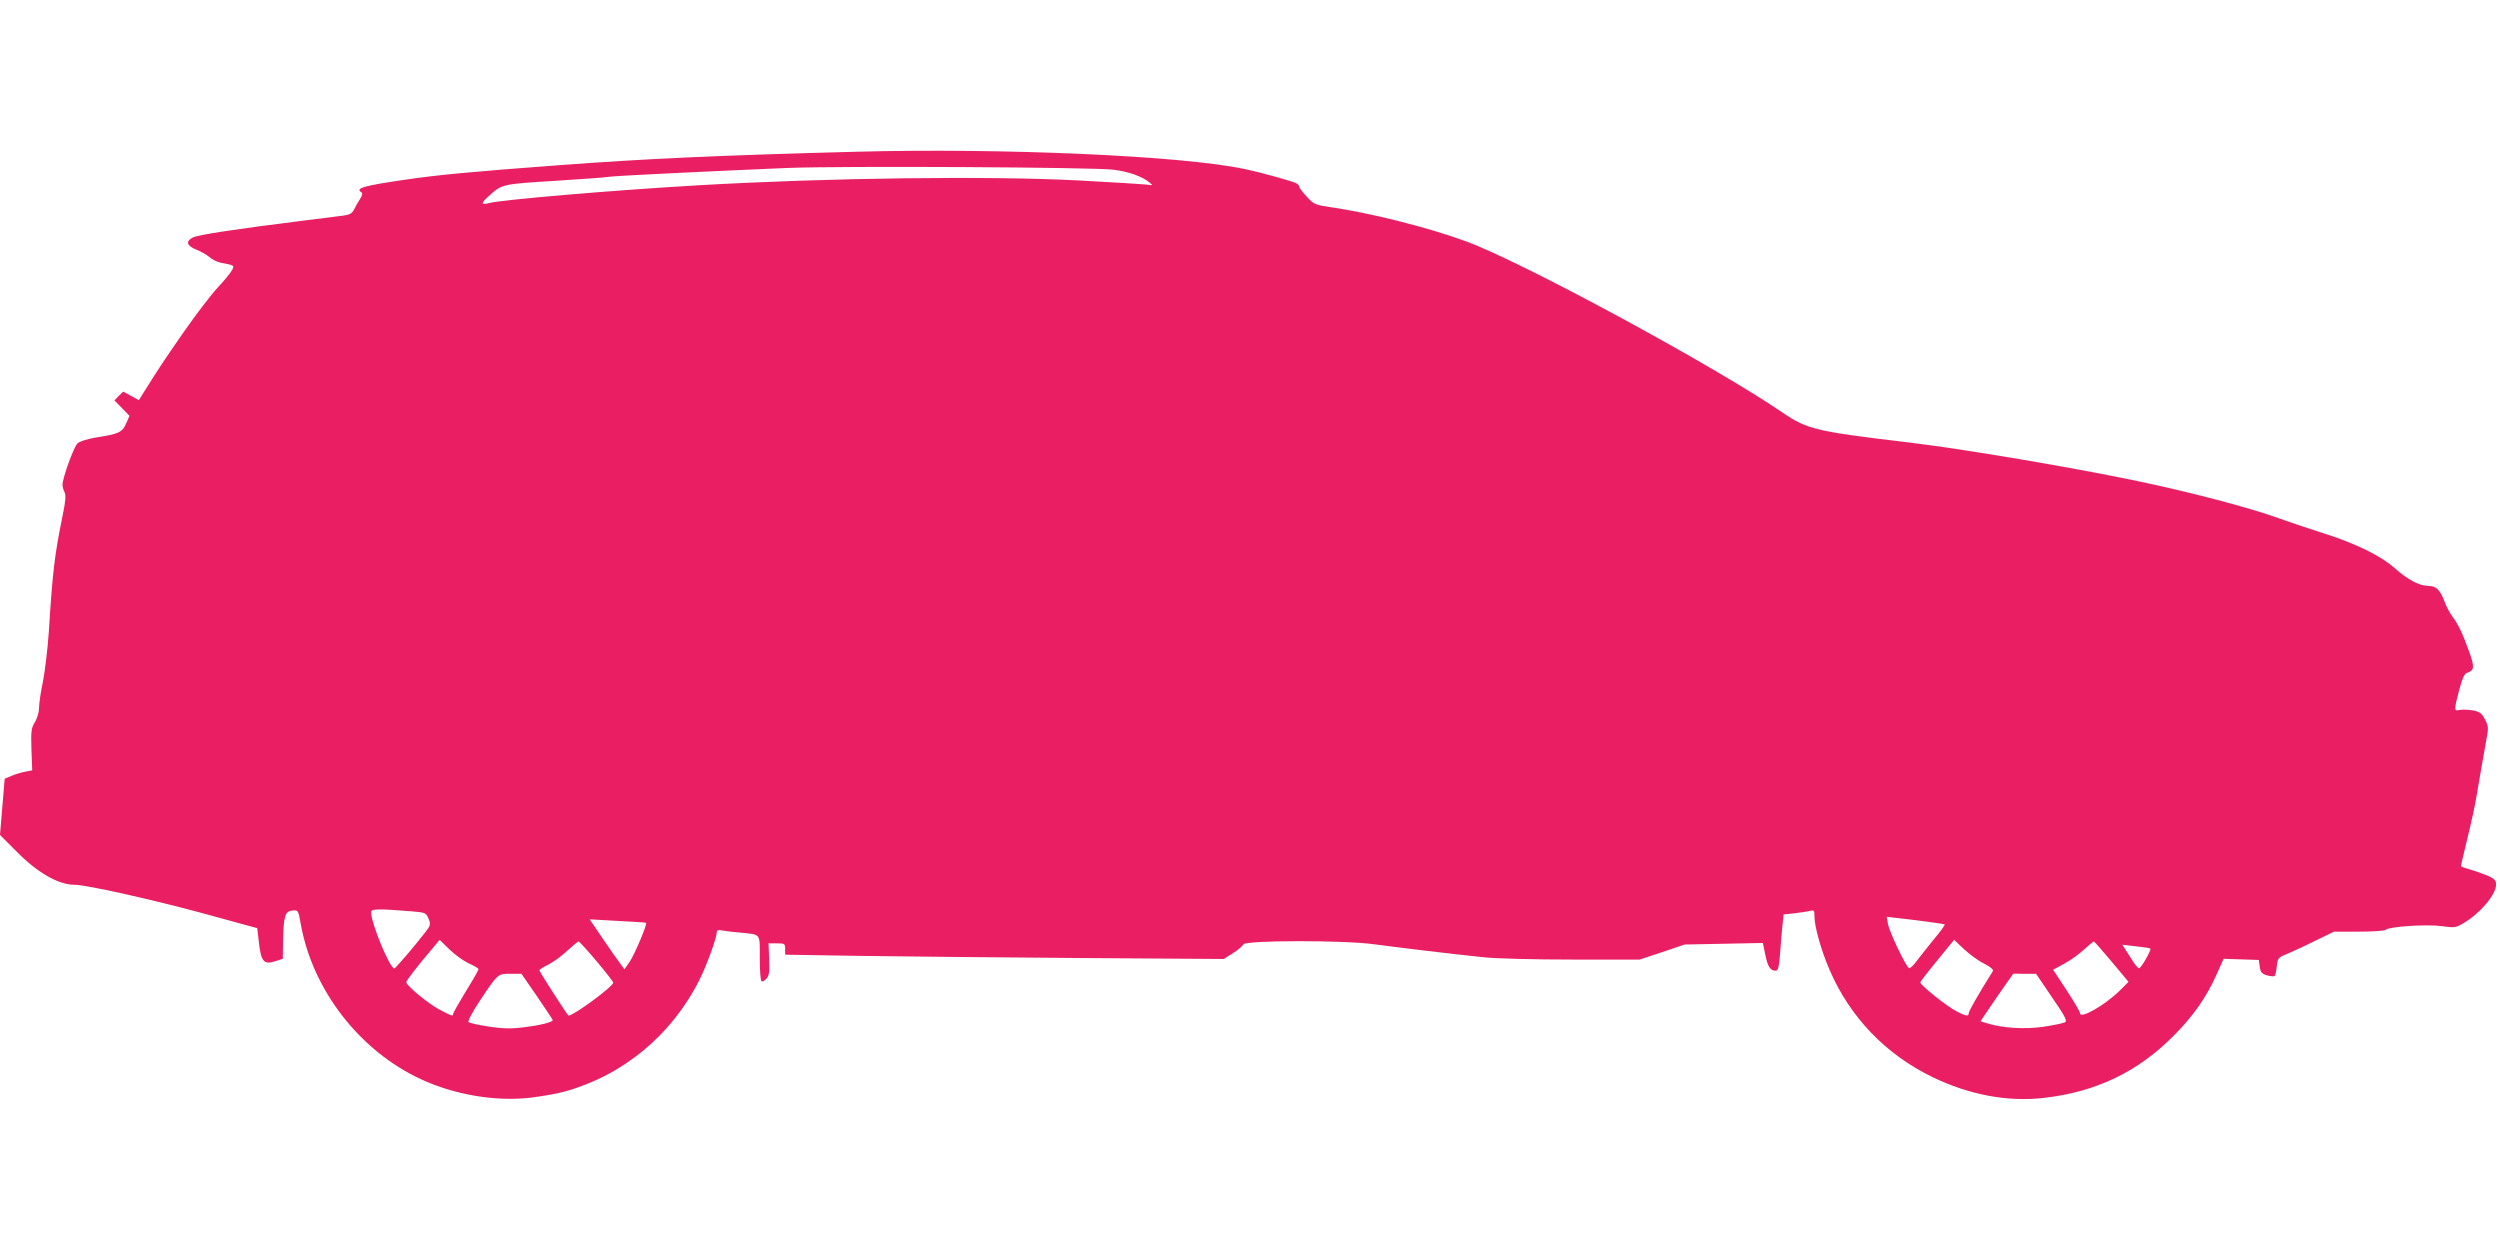 <?xml version="1.0" standalone="no"?>
<!DOCTYPE svg PUBLIC "-//W3C//DTD SVG 20010904//EN"
 "http://www.w3.org/TR/2001/REC-SVG-20010904/DTD/svg10.dtd">
<svg version="1.0" xmlns="http://www.w3.org/2000/svg"
 width="1280pt" height="640pt" viewBox="0 0 1280 640"
 preserveAspectRatio="xMidYMid meet">
<g transform="translate(0,640) scale(0.1,-0.1)"
fill="#e91e63" stroke="none">
<path d="M4380 5623 c-692 -18 -1083 -36 -1520 -69 -433 -32 -625 -50 -785
-74 -214 -31 -259 -44 -224 -65 6 -5 4 -16 -7 -33 -10 -15 -24 -39 -31 -54
-11 -21 -23 -28 -56 -32 -23 -3 -116 -15 -207 -26 -343 -43 -535 -72 -563 -86
-38 -20 -31 -43 20 -63 23 -9 52 -26 65 -37 13 -12 39 -25 58 -29 70 -13 71
-14 58 -38 -6 -12 -39 -53 -74 -90 -35 -38 -112 -139 -172 -225 -100 -144
-128 -186 -205 -309 l-26 -42 -40 22 -40 22 -23 -22 -22 -23 39 -40 38 -39
-18 -41 c-20 -44 -36 -52 -160 -71 -38 -7 -78 -19 -88 -29 -19 -17 -77 -178
-77 -212 0 -11 5 -28 11 -39 7 -15 5 -45 -10 -117 -41 -200 -52 -289 -71 -597
-6 -88 -20 -202 -30 -254 -11 -52 -20 -112 -20 -134 0 -23 -9 -54 -21 -74 -19
-30 -21 -46 -18 -141 l4 -106 -35 -7 c-19 -3 -51 -13 -70 -21 l-36 -15 -12
-144 -12 -144 88 -88 c105 -106 212 -167 293 -167 60 0 387 -73 654 -145 110
-30 219 -60 241 -66 l41 -11 7 -59 c12 -115 25 -131 90 -109 l34 11 1 87 c3
132 10 156 47 160 31 3 31 3 44 -69 60 -338 302 -650 616 -795 173 -80 383
-115 561 -94 59 7 137 21 173 31 301 83 551 291 692 574 36 71 88 215 88 242
0 11 8 13 28 9 15 -3 56 -8 92 -11 108 -11 100 -1 100 -130 0 -63 4 -116 9
-119 4 -3 16 3 25 13 14 16 17 35 14 100 l-3 81 43 0 c40 0 42 -2 42 -29 l0
-29 373 -6 c204 -3 710 -8 1122 -11 l751 -5 47 30 c26 16 50 37 53 45 9 21
518 22 672 0 120 -16 391 -49 557 -66 61 -7 263 -12 455 -12 l345 0 115 38
115 39 200 4 201 4 12 -59 c13 -63 26 -83 53 -83 13 0 17 15 23 87 3 49 9 113
12 144 l6 57 56 6 c31 4 66 9 79 12 21 6 23 3 23 -27 0 -54 35 -177 78 -276
104 -241 287 -432 527 -548 189 -91 385 -128 571 -106 264 30 478 132 660 315
101 100 172 201 224 319 l35 78 90 -3 90 -3 5 -35 c4 -28 10 -36 38 -44 18 -5
35 -6 38 -3 4 3 9 26 11 50 5 43 7 45 62 67 31 13 95 43 143 67 l88 43 128 0
c71 0 132 4 138 10 16 16 212 29 287 18 64 -9 71 -8 111 16 85 50 166 146 166
197 0 22 -8 30 -47 47 -27 11 -67 25 -90 31 -24 7 -43 14 -43 17 0 3 9 42 20
87 41 170 51 215 66 307 17 101 25 144 44 252 12 61 11 70 -7 105 -17 32 -26
39 -64 46 -24 4 -54 5 -66 2 -29 -7 -29 -1 -2 102 15 58 27 84 40 88 39 13 40
29 9 114 -34 94 -53 133 -85 176 -12 17 -30 50 -39 75 -24 62 -43 80 -83 80
-45 0 -106 32 -173 92 -70 62 -202 127 -365 178 -71 23 -159 52 -195 65 -143
53 -376 117 -650 179 -318 72 -963 183 -1280 221 -473 56 -518 67 -644 153
-351 240 -1340 775 -1622 877 -197 72 -488 145 -697 175 -73 11 -81 14 -116
53 -22 23 -39 46 -39 51 0 5 -6 13 -14 17 -19 11 -185 57 -268 74 -322 68
-1239 108 -1990 88z m1322 -92 c78 -10 145 -34 183 -65 19 -16 19 -16 -15 -11
-19 2 -174 12 -345 21 -457 24 -1286 14 -1955 -25 -430 -25 -1008 -74 -1067
-91 -40 -10 -42 -2 -5 32 72 66 68 65 342 82 140 9 266 18 280 21 27 5 553 30
910 45 278 11 1571 4 1672 -9z m-3594 -3797 c70 -6 73 -7 86 -37 12 -30 11
-35 -18 -72 -46 -60 -148 -180 -156 -183 -21 -8 -120 229 -120 288 0 17 34 18
208 4z m7849 -67 c2 -3 -23 -38 -57 -78 -33 -41 -73 -91 -88 -111 -15 -20 -31
-36 -37 -35 -15 4 -102 186 -109 228 l-6 35 146 -17 c81 -10 148 -20 151 -22z
m-6649 8 c7 -6 -59 -163 -84 -199 l-27 -39 -21 29 c-12 15 -52 73 -89 127
l-68 100 143 -8 c79 -4 144 -8 146 -10z m-909 -207 c28 -12 50 -26 51 -30 0
-5 -29 -56 -65 -114 -36 -59 -65 -110 -65 -115 0 -14 -8 -11 -70 22 -60 32
-170 123 -170 141 0 5 38 56 85 113 l86 103 49 -48 c27 -27 72 -59 99 -72z
m7760 -2 c35 -18 49 -31 44 -39 -73 -116 -123 -204 -123 -214 0 -18 -14 -16
-59 7 -52 26 -193 139 -189 151 2 5 41 56 88 113 l85 104 51 -48 c28 -26 74
-60 103 -74z m-7104 12 c47 -56 85 -105 85 -109 0 -20 -205 -170 -229 -169 -5
1 -140 210 -149 231 -2 4 18 17 43 29 25 12 70 44 98 71 29 26 55 48 59 49 4
0 46 -46 93 -102z m7757 -2 l86 -103 -46 -46 c-77 -75 -202 -146 -202 -115 0
7 -31 60 -69 118 l-69 105 55 30 c31 16 77 49 102 72 25 23 48 42 51 43 3 0
44 -47 92 -104z m198 67 c6 -5 -45 -97 -57 -100 -4 -2 -17 12 -29 30 -11 17
-29 45 -39 61 l-19 29 69 -8 c39 -4 72 -9 75 -12z m-8260 -245 c44 -64 80
-119 80 -121 0 -11 -68 -27 -149 -37 -66 -8 -107 -7 -180 4 -51 8 -97 18 -102
23 -5 5 20 52 57 108 94 141 93 140 158 139 l56 0 80 -116z m7756 -4 c68 -98
79 -121 67 -128 -9 -5 -58 -15 -110 -23 -97 -14 -211 -7 -290 18 l-33 10 42
62 c23 34 60 89 84 122 l42 60 59 -1 58 0 81 -120z"/>
</g>
</svg>
